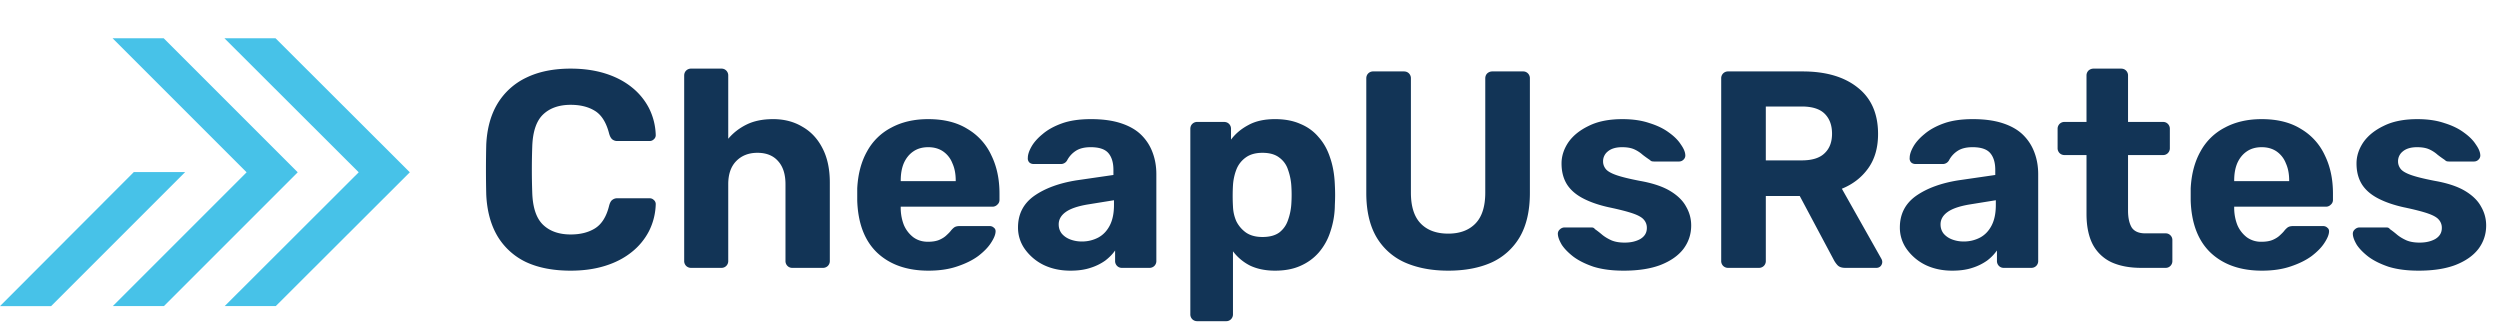 <svg width="196" height="26" fill="none" xmlns="http://www.w3.org/2000/svg"><path d="M4.007 24l10.508-10.508h-4.026L0 24h4.007z" fill="#47C2E8"/><path d="M8.845 23.997h4.006l10.49-10.489L12.833 3H8.826l10.508 10.508-10.49 10.49z" fill="#47C2E8"/><path d="M17.615 23.997h4.006L32.13 13.508 21.602 3h-4.006l10.527 10.508-10.508 10.49z" fill="#47C2E8"/><path d="M44.744 21.22c-1.379 0-2.552-.227-3.52-.682a5.214 5.214 0 01-2.222-2.024c-.528-.895-.821-1.98-.88-3.256a85.104 85.104 0 010-3.916c.059-1.261.352-2.332.88-3.212a5.284 5.284 0 012.266-2.046c.968-.47 2.127-.704 3.476-.704.983 0 1.877.125 2.684.374.807.25 1.503.609 2.09 1.078a5.044 5.044 0 011.364 1.65 4.99 4.99 0 01.528 2.112.417.417 0 01-.154.33.448.448 0 01-.33.132h-2.508a.621.621 0 01-.418-.132c-.103-.088-.183-.235-.242-.44-.22-.865-.587-1.46-1.1-1.782-.513-.323-1.151-.484-1.914-.484-.91 0-1.628.25-2.156.748-.528.499-.814 1.327-.858 2.486a51.753 51.753 0 000 3.696c.044 1.159.33 1.987.858 2.486.528.499 1.247.748 2.156.748.763 0 1.4-.161 1.914-.484.528-.337.895-.931 1.1-1.782.059-.22.14-.367.242-.44a.621.621 0 01.418-.132h2.508c.132 0 .242.044.33.132a.417.417 0 01.154.33 4.99 4.99 0 01-.528 2.112 5.044 5.044 0 01-1.364 1.65c-.587.47-1.283.829-2.09 1.078-.807.25-1.701.374-2.684.374zM54.19 21a.536.536 0 01-.396-.154.536.536 0 01-.154-.396V5.93c0-.161.051-.293.154-.396a.536.536 0 01.396-.154h2.376a.51.51 0 01.374.154.536.536 0 01.154.396v4.95c.396-.47.88-.843 1.452-1.122.572-.279 1.261-.418 2.068-.418.865 0 1.628.198 2.288.594.675.381 1.203.946 1.584 1.694.381.733.572 1.628.572 2.684v6.138a.536.536 0 01-.154.396.536.536 0 01-.396.154H62.11a.51.51 0 01-.374-.154.536.536 0 01-.154-.396v-6.006c0-.777-.19-1.379-.572-1.804-.381-.44-.924-.66-1.628-.66-.69 0-1.247.22-1.672.66-.41.425-.616 1.027-.616 1.804v6.006a.536.536 0 01-.154.396.51.51 0 01-.374.154H54.19zm18.605.22c-1.687 0-3.029-.47-4.026-1.408-.983-.939-1.504-2.303-1.562-4.092v-.946c.058-1.13.315-2.097.77-2.904A4.526 4.526 0 0169.89 10c.821-.44 1.782-.66 2.882-.66 1.232 0 2.258.257 3.08.77a4.644 4.644 0 011.87 2.068c.425.865.638 1.863.638 2.992v.506a.48.48 0 01-.176.374.51.51 0 01-.374.154h-7.194v.176c.014.47.102.902.264 1.298a2.4 2.4 0 00.726.924c.322.235.704.352 1.144.352.366 0 .667-.051.902-.154.234-.103.425-.227.572-.374.161-.147.278-.271.352-.374.132-.147.234-.235.308-.264.088-.044.22-.066.396-.066h2.288c.146 0 .264.044.352.132.102.073.146.183.132.33-.015.235-.14.528-.374.88-.22.337-.55.675-.99 1.012-.44.323-.99.594-1.65.814-.646.22-1.394.33-2.244.33zm-2.178-7.018h4.312v-.044c0-.528-.088-.983-.264-1.364a1.996 1.996 0 00-.726-.924c-.323-.22-.712-.33-1.166-.33-.455 0-.844.11-1.166.33-.323.22-.572.528-.748.924-.162.381-.242.836-.242 1.364v.044zm13.309 7.018c-.778 0-1.474-.147-2.09-.44a3.933 3.933 0 01-1.474-1.232 2.884 2.884 0 01-.55-1.716c0-1.041.418-1.863 1.254-2.464.85-.601 1.965-1.012 3.344-1.232l2.882-.418v-.396c0-.572-.132-1.012-.396-1.32-.264-.308-.726-.462-1.386-.462-.484 0-.873.095-1.166.286-.293.19-.52.44-.682.748a.56.56 0 01-.506.286h-2.09c-.162 0-.286-.044-.374-.132a.445.445 0 01-.11-.352c0-.25.095-.543.286-.88.19-.337.484-.667.88-.99.396-.337.902-.616 1.518-.836.616-.22 1.371-.33 2.266-.33.924 0 1.716.11 2.376.33.66.22 1.188.528 1.584.924.396.396.69.858.88 1.386.19.513.286 1.07.286 1.672v6.798a.536.536 0 01-.154.396.536.536 0 01-.396.154h-2.156a.51.51 0 01-.374-.154.536.536 0 01-.154-.396v-.814c-.19.279-.448.543-.77.792a4.116 4.116 0 01-1.166.572c-.44.147-.96.22-1.562.22zm.88-2.288a2.7 2.7 0 001.298-.308c.381-.205.682-.52.902-.946.22-.425.33-.96.33-1.606v-.374l-2.046.33c-.792.132-1.372.33-1.738.594-.367.264-.55.587-.55.968 0 .279.08.52.242.726.176.205.403.36.682.462.278.103.572.154.88.154zm9.066 6.248a.536.536 0 01-.397-.154.536.536 0 01-.153-.396V10.11c0-.161.05-.293.153-.396a.536.536 0 01.397-.154h2.09c.16 0 .293.051.395.154a.536.536 0 01.154.396v.836c.353-.47.807-.85 1.365-1.144.557-.308 1.253-.462 2.09-.462.762 0 1.422.125 1.98.374.572.235 1.048.58 1.43 1.034.396.44.696.975.902 1.606.22.63.344 1.342.374 2.134.014.279.022.543.022.792 0 .25-.008.52-.022.814a6.65 6.65 0 01-.352 2.068 4.636 4.636 0 01-.902 1.628c-.396.455-.88.807-1.452 1.056-.558.25-1.218.374-1.98.374-.748 0-1.401-.132-1.959-.396a3.849 3.849 0 01-1.342-1.122v4.928a.536.536 0 01-.154.396.509.509 0 01-.373.154H93.87zm5.103-6.6c.558 0 .998-.117 1.321-.352.322-.25.55-.572.682-.968a4.58 4.58 0 00.264-1.298c.029-.455.029-.91 0-1.364a4.58 4.58 0 00-.264-1.298 1.871 1.871 0 00-.682-.946c-.323-.25-.763-.374-1.32-.374-.543 0-.983.125-1.32.374a2.09 2.09 0 00-.727.946 4.192 4.192 0 00-.264 1.232 14.743 14.743 0 000 1.65c.015.41.103.8.264 1.166.177.352.426.645.748.88.338.235.77.352 1.298.352zm14.566 2.64c-1.291 0-2.42-.213-3.388-.638a4.887 4.887 0 01-2.244-2.002c-.528-.91-.792-2.06-.792-3.454V6.15c0-.161.051-.293.154-.396a.537.537 0 01.396-.154h2.398c.161 0 .293.051.396.154a.535.535 0 01.154.396v8.954c0 1.085.257 1.892.77 2.42s1.232.792 2.156.792c.909 0 1.621-.264 2.134-.792.513-.528.77-1.335.77-2.42V6.15c0-.161.051-.293.154-.396a.585.585 0 01.396-.154h2.42a.51.51 0 01.374.154.535.535 0 01.154.396v8.976c0 1.393-.264 2.545-.792 3.454a4.908 4.908 0 01-2.222 2.002c-.953.425-2.083.638-3.388.638zm13.746 0c-.91 0-1.694-.103-2.354-.308-.646-.22-1.174-.484-1.584-.792-.396-.308-.697-.616-.902-.924-.191-.323-.294-.594-.308-.814a.442.442 0 01.154-.396.535.535 0 01.352-.154h2.134c.044 0 .088.007.132.022a.293.293 0 01.132.11c.19.132.388.286.594.462.205.161.44.3.704.418.278.117.623.176 1.034.176.484 0 .894-.095 1.232-.286.337-.205.506-.491.506-.858a.941.941 0 00-.242-.66c-.147-.176-.433-.337-.858-.484-.426-.147-1.056-.308-1.892-.484-.792-.176-1.467-.41-2.024-.704-.558-.293-.976-.66-1.254-1.1-.279-.455-.418-.997-.418-1.628 0-.572.176-1.122.528-1.65.366-.528.902-.96 1.606-1.298.704-.352 1.584-.528 2.64-.528.806 0 1.51.103 2.112.308.616.19 1.129.44 1.54.748.41.293.718.601.924.924.22.308.337.58.352.814a.446.446 0 01-.132.374.485.485 0 01-.352.154h-1.958a.809.809 0 01-.198-.022.581.581 0 01-.154-.11 9.758 9.758 0 01-.55-.396 2.536 2.536 0 00-.638-.418c-.25-.117-.572-.176-.968-.176-.484 0-.858.11-1.122.33a.978.978 0 00-.374.792c0 .205.066.396.198.572.132.176.403.337.814.484.41.147 1.034.3 1.87.462.997.176 1.789.44 2.376.792.586.352 1.004.763 1.254 1.232.264.455.396.946.396 1.474 0 .69-.206 1.305-.616 1.848-.411.528-1.012.946-1.804 1.254-.778.293-1.738.44-2.882.44zm8.205-.22a.537.537 0 01-.396-.154.539.539 0 01-.154-.396V6.15a.54.54 0 01.154-.396.537.537 0 01.396-.154h5.83c1.834 0 3.278.425 4.334 1.276 1.056.836 1.584 2.046 1.584 3.63 0 1.07-.256 1.965-.77 2.684-.513.719-1.202 1.254-2.068 1.606l3.102 5.5a.548.548 0 01.066.242.499.499 0 01-.132.33.448.448 0 01-.33.132h-2.442c-.264 0-.462-.066-.594-.198a1.884 1.884 0 01-.286-.396l-2.684-5.038h-2.662v5.082a.535.535 0 01-.154.396.534.534 0 01-.396.154h-2.398zm2.948-8.426h2.816c.807 0 1.401-.183 1.782-.55.396-.367.594-.88.594-1.54s-.19-1.18-.572-1.562c-.381-.381-.982-.572-1.804-.572h-2.816v4.224zm14.623 8.646c-.778 0-1.474-.147-2.09-.44a3.928 3.928 0 01-1.474-1.232 2.881 2.881 0 01-.55-1.716c0-1.041.418-1.863 1.254-2.464.85-.601 1.965-1.012 3.344-1.232l2.882-.418v-.396c0-.572-.132-1.012-.396-1.32-.264-.308-.726-.462-1.386-.462-.484 0-.873.095-1.166.286a1.96 1.96 0 00-.682.748.561.561 0 01-.506.286h-2.09c-.162 0-.286-.044-.374-.132a.444.444 0 01-.11-.352c0-.25.095-.543.286-.88.19-.337.484-.667.88-.99.396-.337.902-.616 1.518-.836.616-.22 1.371-.33 2.266-.33.924 0 1.716.11 2.376.33.66.22 1.188.528 1.584.924.396.396.689.858.88 1.386.19.513.286 1.07.286 1.672v6.798a.539.539 0 01-.154.396.537.537 0 01-.396.154h-2.156a.507.507 0 01-.374-.154.535.535 0 01-.154-.396v-.814a3.568 3.568 0 01-.77.792 4.13 4.13 0 01-1.166.572c-.44.147-.961.22-1.562.22zm.88-2.288a2.7 2.7 0 001.298-.308c.381-.205.682-.52.902-.946.22-.425.33-.96.33-1.606v-.374l-2.046.33c-.792.132-1.372.33-1.738.594-.367.264-.55.587-.55.968 0 .279.08.52.242.726.176.205.403.36.682.462.278.103.572.154.88.154zM167.872 21c-.909 0-1.686-.147-2.332-.44a3.193 3.193 0 01-1.474-1.408c-.322-.63-.484-1.423-.484-2.376v-4.62h-1.716a.537.537 0 01-.396-.154.539.539 0 01-.154-.396V10.11a.54.54 0 01.154-.396.537.537 0 01.396-.154h1.716V5.93a.54.54 0 01.154-.396.588.588 0 01.396-.154h2.156c.162 0 .294.051.396.154a.535.535 0 01.154.396v3.63h2.75c.147 0 .272.051.374.154a.535.535 0 01.154.396v1.496a.535.535 0 01-.154.396.507.507 0 01-.374.154h-2.75v4.356c0 .557.096.997.286 1.32.206.308.558.462 1.056.462h1.606c.147 0 .272.051.374.154a.508.508 0 01.154.374v1.628a.535.535 0 01-.154.396.507.507 0 01-.374.154h-1.914zm9.466.22c-1.687 0-3.029-.47-4.026-1.408-.983-.939-1.504-2.303-1.562-4.092v-.946c.058-1.13.315-2.097.77-2.904a4.518 4.518 0 011.914-1.87c.821-.44 1.782-.66 2.882-.66 1.232 0 2.258.257 3.08.77a4.645 4.645 0 011.87 2.068c.425.865.638 1.863.638 2.992v.506a.48.48 0 01-.176.374.51.51 0 01-.374.154h-7.194v.176c.014.47.102.902.264 1.298a2.4 2.4 0 00.726.924 1.89 1.89 0 001.144.352c.366 0 .667-.051.902-.154.234-.103.425-.227.572-.374.161-.147.278-.271.352-.374.132-.147.234-.235.308-.264.088-.044.22-.066.396-.066h2.288c.146 0 .264.044.352.132.102.073.146.183.132.33-.015.235-.14.528-.374.88-.22.337-.55.675-.99 1.012-.44.323-.99.594-1.65.814-.646.22-1.394.33-2.244.33zm-2.178-7.018h4.312v-.044c0-.528-.088-.983-.264-1.364a2.005 2.005 0 00-.726-.924c-.323-.22-.712-.33-1.166-.33-.455 0-.844.11-1.166.33-.323.22-.572.528-.748.924-.162.381-.242.836-.242 1.364v.044zm14.453 7.018c-.91 0-1.694-.103-2.354-.308-.646-.22-1.174-.484-1.584-.792-.396-.308-.697-.616-.902-.924-.191-.323-.294-.594-.308-.814a.442.442 0 01.154-.396.535.535 0 01.352-.154h2.134c.044 0 .088.007.132.022a.293.293 0 01.132.11c.19.132.388.286.594.462.205.161.44.3.704.418.278.117.623.176 1.034.176.484 0 .894-.095 1.232-.286.337-.205.506-.491.506-.858a.941.941 0 00-.242-.66c-.147-.176-.433-.337-.858-.484-.426-.147-1.056-.308-1.892-.484-.792-.176-1.467-.41-2.024-.704-.558-.293-.976-.66-1.254-1.1-.279-.455-.418-.997-.418-1.628 0-.572.176-1.122.528-1.65.366-.528.902-.96 1.606-1.298.704-.352 1.584-.528 2.64-.528.806 0 1.51.103 2.112.308.616.19 1.129.44 1.54.748.41.293.718.601.924.924.22.308.337.58.352.814a.446.446 0 01-.132.374.485.485 0 01-.352.154h-1.958a.809.809 0 01-.198-.022.581.581 0 01-.154-.11 9.758 9.758 0 01-.55-.396 2.536 2.536 0 00-.638-.418c-.25-.117-.572-.176-.968-.176-.484 0-.858.11-1.122.33a.978.978 0 00-.374.792c0 .205.066.396.198.572.132.176.403.337.814.484.41.147 1.034.3 1.87.462.997.176 1.789.44 2.376.792.586.352 1.004.763 1.254 1.232.264.455.396.946.396 1.474 0 .69-.206 1.305-.616 1.848-.411.528-1.012.946-1.804 1.254-.778.293-1.738.44-2.882.44z" fill="#123456"/></svg>